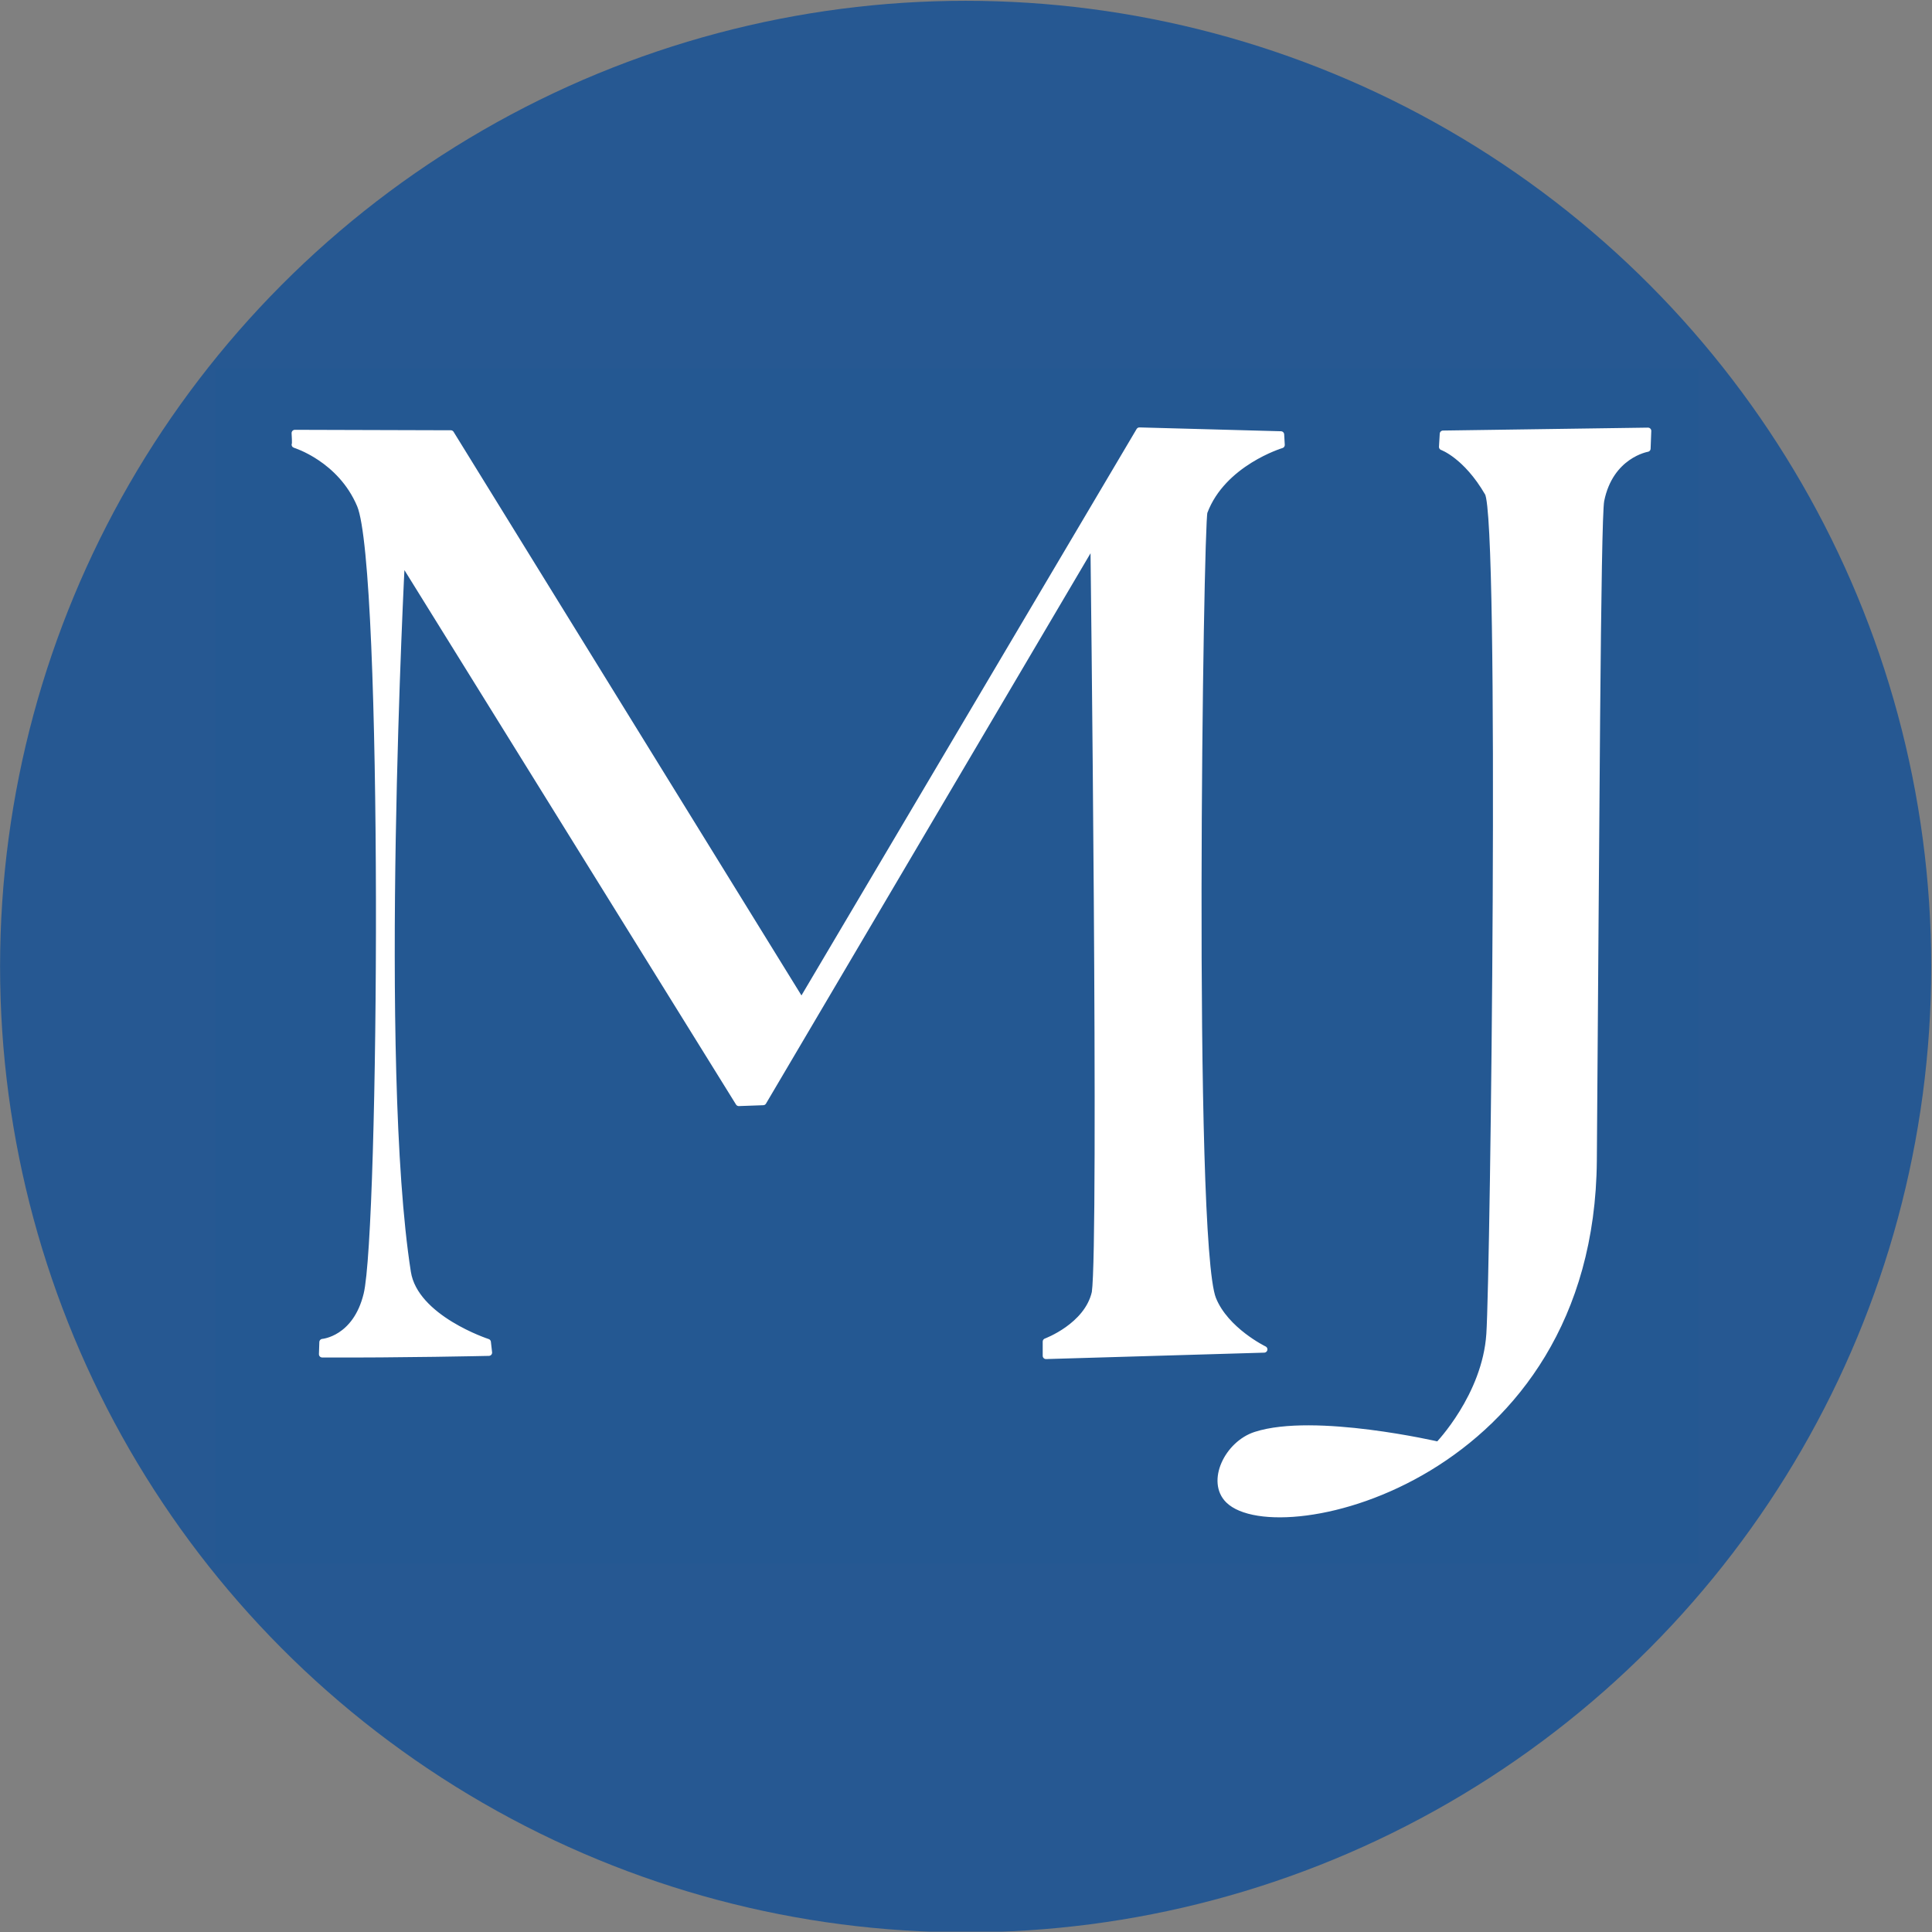 <?xml version="1.0" encoding="UTF-8" standalone="no"?>
<!DOCTYPE svg PUBLIC "-//W3C//DTD SVG 1.1//EN" "http://www.w3.org/Graphics/SVG/1.1/DTD/svg11.dtd">
<svg width="100%" height="100%" viewBox="0 0 2400 2400" version="1.1" xmlns="http://www.w3.org/2000/svg" xmlns:xlink="http://www.w3.org/1999/xlink" xml:space="preserve" xmlns:serif="http://www.serif.com/" style="fill-rule:evenodd;clip-rule:evenodd;stroke-linecap:round;stroke-linejoin:round;">
    <rect x="0" y="0" width="2400" height="2400" fill="#808080" stroke="none"/>
    <g id="Artboard1" transform="matrix(0.727,0,0,0.941,0,0)">
        <rect x="0" y="0" width="3300" height="2550" style="fill:none;"/>
        <clipPath id="_clip1">
            <rect x="0" y="0" width="3300" height="2550"/>
        </clipPath>
        <g clip-path="url(#_clip1)">
            <g transform="matrix(1.346,0,0,1.07,-741.537,-228.086)">
                <ellipse cx="1776.79" cy="1405.68" rx="1225.78" ry="1191.54" style="fill:rgb(38,88,146);"/>
            </g>
            <g transform="matrix(2.679,0,0,2.07,1635.76,1274.85)">
                <g transform="matrix(1,0,0,1,-472.917,-381.25)">
                    <clipPath id="_clip2">
                        <rect x="0" y="0" width="945.833" height="762.5"/>
                    </clipPath>
                    <g clip-path="url(#_clip2)">
                        <g transform="matrix(4.167,0,0,3.951,0,0)">
                            <rect x="0" y="0" width="227.575" height="194.094" style="fill:rgb(36,88,146);"/>
                        </g>
                        <g transform="matrix(4.167,0,0,4.167,-485.726,-648.305)">
                            <path d="M304.282,167.673C304.282,167.673 307.94,168.958 311.282,174.714C313.59,178.69 312.157,293.901 311.533,303.434C310.909,312.967 303.691,320.421 303.691,320.421C303.691,320.421 284.692,316.007 275.73,318.898C271.438,320.282 268.682,326.026 271.577,328.865C279.166,336.306 327.063,325.514 327.446,276.877C327.829,228.24 328.022,178.64 328.58,175.868C329.99,168.874 335.677,167.929 335.677,167.929L335.779,165.223L304.4,165.67L304.282,167.673Z" style="fill:white;fill-rule:nonzero;stroke:white;stroke-width:1px;"/>
                        </g>
                        <g transform="matrix(4.167,0,0,4.167,-485.726,-648.305)">
                            <path d="M128.665,167.328C128.665,167.328 135.662,169.452 138.661,176.574C142.682,186.123 142.058,287.559 139.68,297.365C138.002,304.286 132.905,304.686 132.905,304.686L132.844,306.534C144.719,306.594 158.352,306.288 158.352,306.288L158.167,304.686C158.167,304.686 147.031,301.068 145.922,293.998C140.954,262.354 145.008,184.901 145.008,184.901L196.61,268.058L200.343,267.924L250.929,182.152C250.929,182.152 252.242,289.467 251.141,297.093C249.972,302.269 243.628,304.606 243.628,304.606L243.628,306.777L277.023,305.794C277.023,305.794 271.105,302.923 269.174,298.094C265.621,289.212 267.215,179.318 267.854,177.613C270.684,170.067 279.68,167.371 279.68,167.371L279.589,165.778L257.931,165.191L206.21,252.59L152.528,165.627L128.659,165.558C128.659,165.558 128.777,167.44 128.665,167.328Z" style="fill:white;fill-rule:nonzero;stroke:white;stroke-width:1px;"/>
                        </g>
                    </g>
                </g>
            </g>
        </g>
    </g>
</svg>
